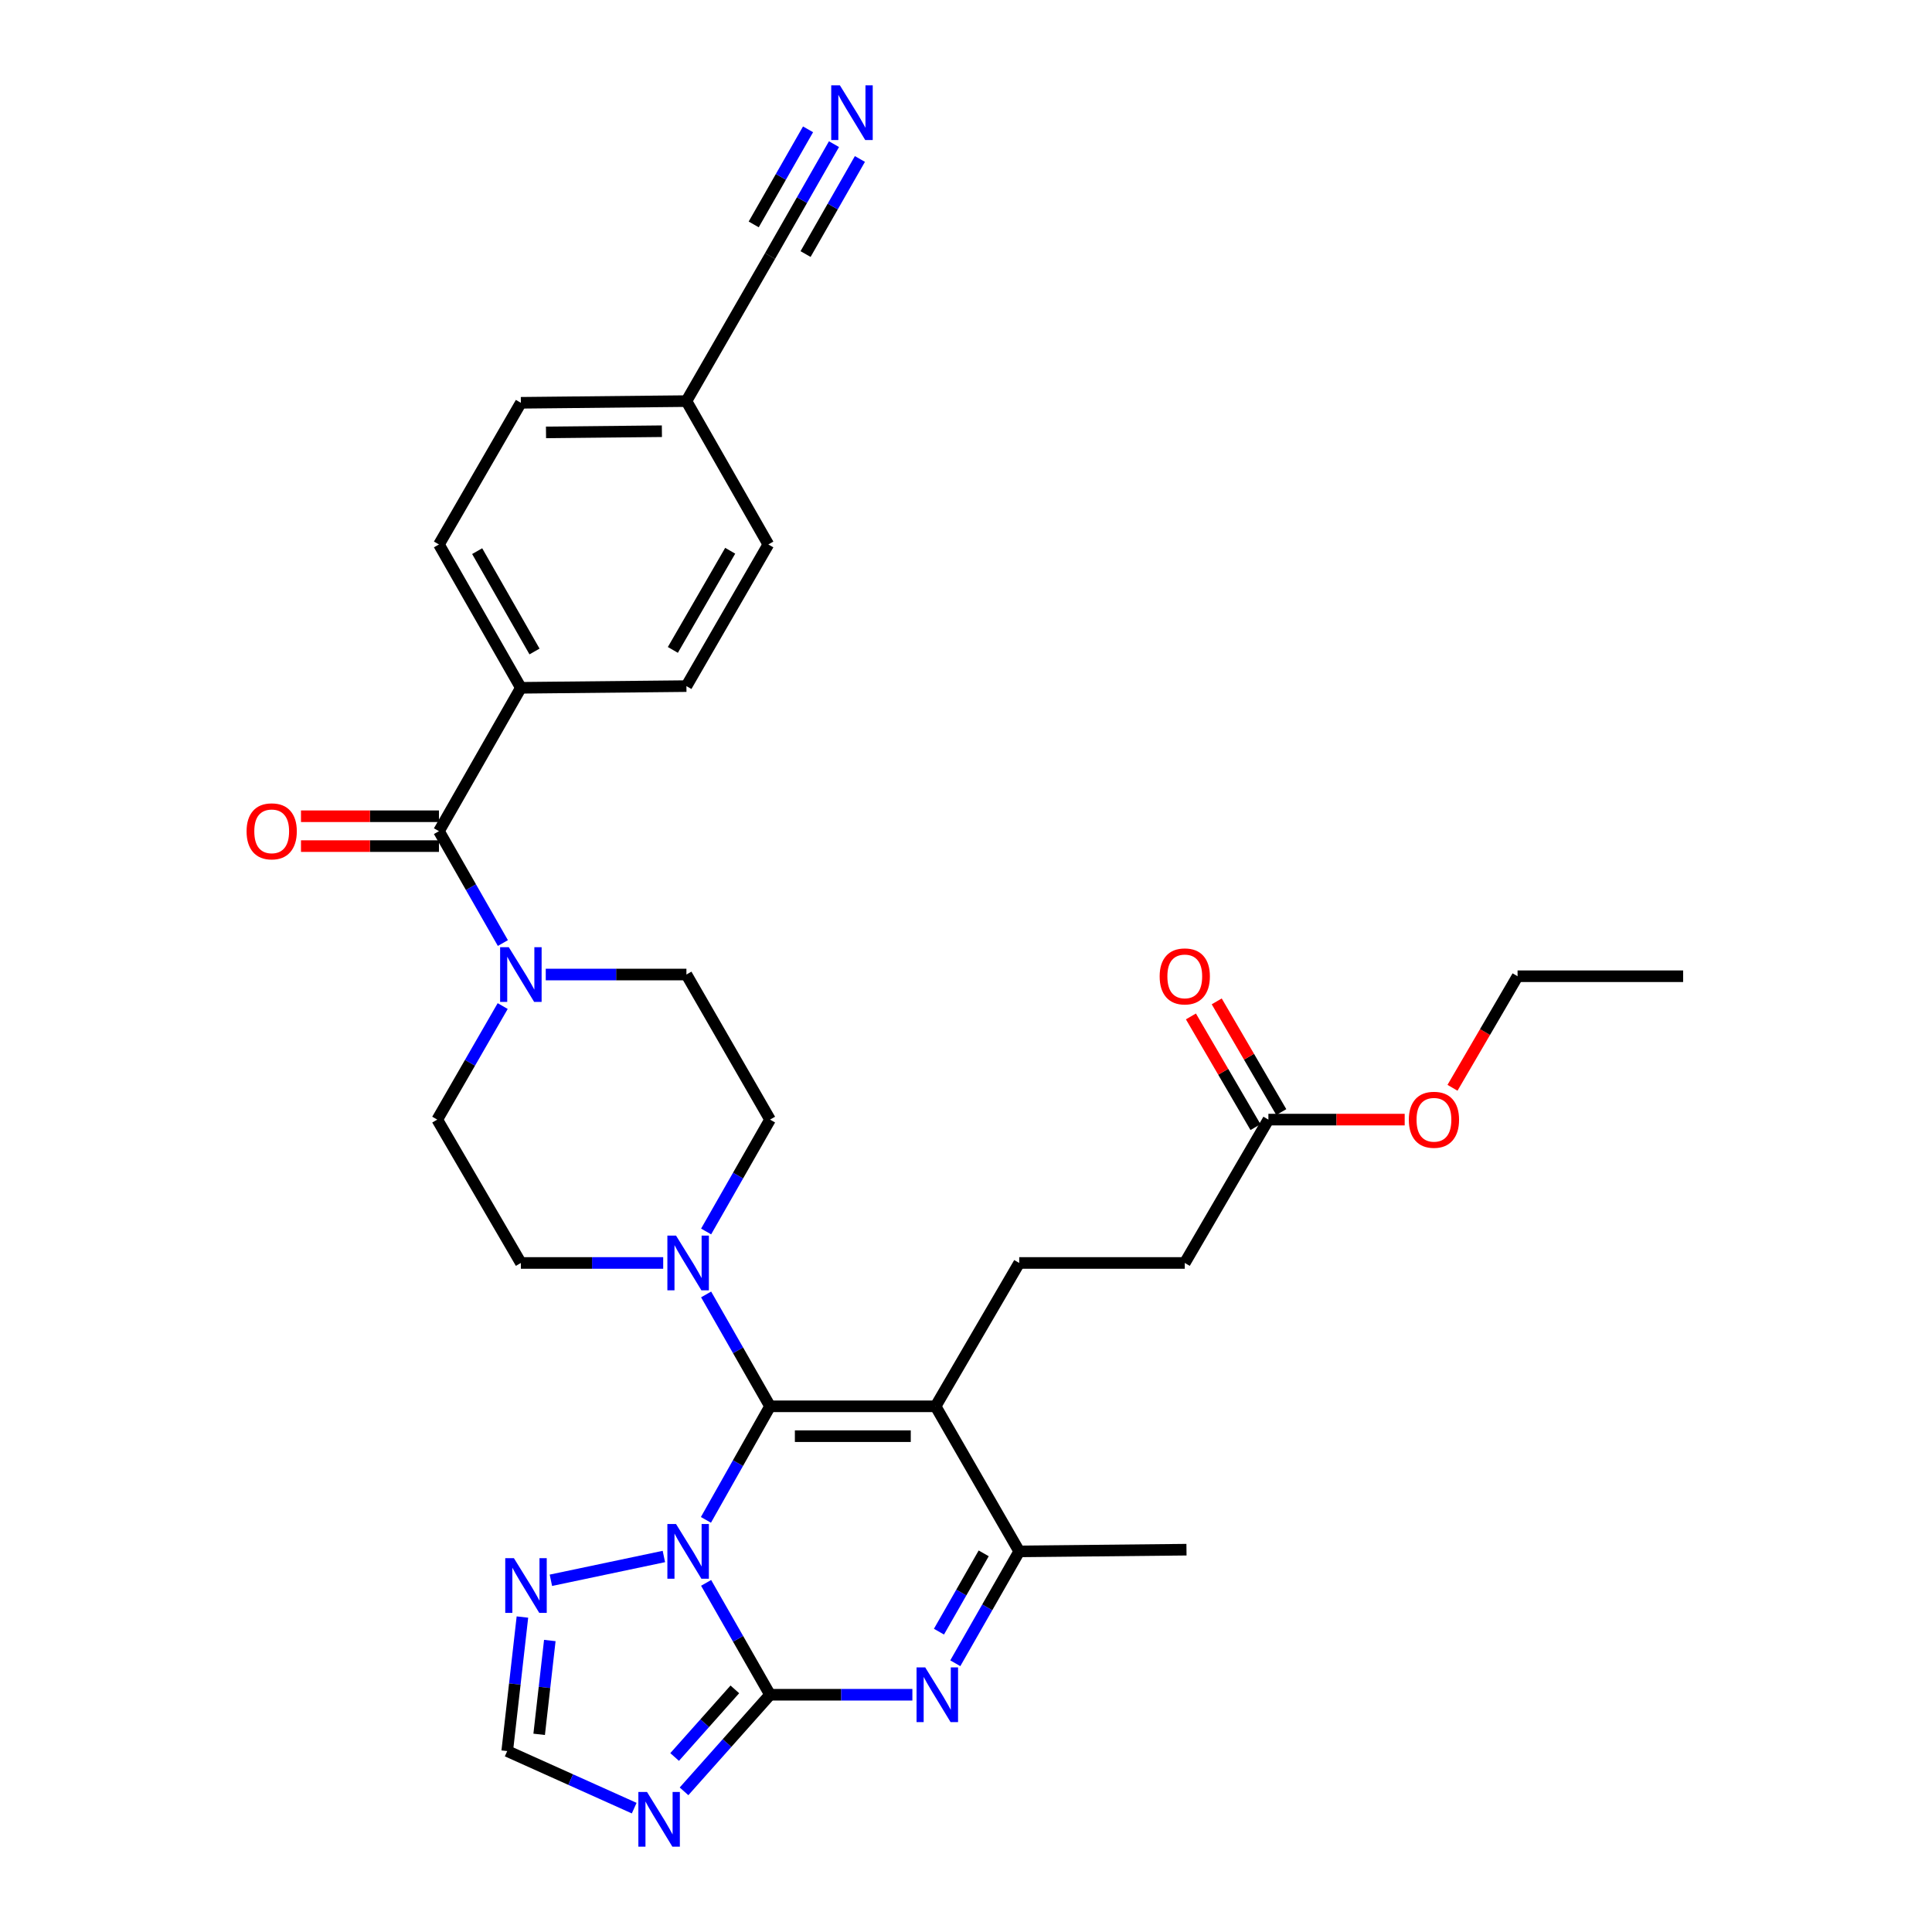 <?xml version='1.0' encoding='iso-8859-1'?>
<svg version='1.1' baseProfile='full'
              xmlns='http://www.w3.org/2000/svg'
                      xmlns:rdkit='http://www.rdkit.org/xml'
                      xmlns:xlink='http://www.w3.org/1999/xlink'
                  xml:space='preserve'
width='1000px' height='1000px' viewBox='0 0 1000 1000'>
<!-- END OF HEADER -->
<rect style='opacity:1.0;fill:#FFFFFF;stroke:none' width='1000' height='1000' x='0' y='0'> </rect>
<path class='bond-0' d='M 365.487,637.409 L 382.03,608.458' style='fill:none;fill-rule:evenodd;stroke:#0000FF;stroke-width:6px;stroke-linecap:butt;stroke-linejoin:miter;stroke-opacity:1' />
<path class='bond-0' d='M 382.03,608.458 L 398.573,579.507' style='fill:none;fill-rule:evenodd;stroke:#000000;stroke-width:6px;stroke-linecap:butt;stroke-linejoin:miter;stroke-opacity:1' />
<path class='bond-1' d='M 343.271,653.706 L 306.436,653.706' style='fill:none;fill-rule:evenodd;stroke:#0000FF;stroke-width:6px;stroke-linecap:butt;stroke-linejoin:miter;stroke-opacity:1' />
<path class='bond-1' d='M 306.436,653.706 L 269.601,653.706' style='fill:none;fill-rule:evenodd;stroke:#000000;stroke-width:6px;stroke-linecap:butt;stroke-linejoin:miter;stroke-opacity:1' />
<path class='bond-2' d='M 365.487,670.002 L 382.03,698.954' style='fill:none;fill-rule:evenodd;stroke:#0000FF;stroke-width:6px;stroke-linecap:butt;stroke-linejoin:miter;stroke-opacity:1' />
<path class='bond-2' d='M 382.03,698.954 L 398.573,727.905' style='fill:none;fill-rule:evenodd;stroke:#000000;stroke-width:6px;stroke-linecap:butt;stroke-linejoin:miter;stroke-opacity:1' />
<path class='bond-3' d='M 398.573,579.507 L 355.29,504.414' style='fill:none;fill-rule:evenodd;stroke:#000000;stroke-width:6px;stroke-linecap:butt;stroke-linejoin:miter;stroke-opacity:1' />
<path class='bond-4' d='M 355.29,504.414 L 318.887,504.414' style='fill:none;fill-rule:evenodd;stroke:#000000;stroke-width:6px;stroke-linecap:butt;stroke-linejoin:miter;stroke-opacity:1' />
<path class='bond-4' d='M 318.887,504.414 L 282.483,504.414' style='fill:none;fill-rule:evenodd;stroke:#0000FF;stroke-width:6px;stroke-linecap:butt;stroke-linejoin:miter;stroke-opacity:1' />
<path class='bond-5' d='M 260.19,520.741 L 243.254,550.124' style='fill:none;fill-rule:evenodd;stroke:#0000FF;stroke-width:6px;stroke-linecap:butt;stroke-linejoin:miter;stroke-opacity:1' />
<path class='bond-5' d='M 243.254,550.124 L 226.318,579.507' style='fill:none;fill-rule:evenodd;stroke:#000000;stroke-width:6px;stroke-linecap:butt;stroke-linejoin:miter;stroke-opacity:1' />
<path class='bond-6' d='M 260.289,488.118 L 243.745,459.166' style='fill:none;fill-rule:evenodd;stroke:#0000FF;stroke-width:6px;stroke-linecap:butt;stroke-linejoin:miter;stroke-opacity:1' />
<path class='bond-6' d='M 243.745,459.166 L 227.202,430.215' style='fill:none;fill-rule:evenodd;stroke:#000000;stroke-width:6px;stroke-linecap:butt;stroke-linejoin:miter;stroke-opacity:1' />
<path class='bond-7' d='M 226.318,579.507 L 269.601,653.706' style='fill:none;fill-rule:evenodd;stroke:#000000;stroke-width:6px;stroke-linecap:butt;stroke-linejoin:miter;stroke-opacity:1' />
<path class='bond-8' d='M 227.202,422.486 L 191.497,422.486' style='fill:none;fill-rule:evenodd;stroke:#000000;stroke-width:6px;stroke-linecap:butt;stroke-linejoin:miter;stroke-opacity:1' />
<path class='bond-8' d='M 191.497,422.486 L 155.792,422.486' style='fill:none;fill-rule:evenodd;stroke:#FF0000;stroke-width:6px;stroke-linecap:butt;stroke-linejoin:miter;stroke-opacity:1' />
<path class='bond-8' d='M 227.202,437.944 L 191.497,437.944' style='fill:none;fill-rule:evenodd;stroke:#000000;stroke-width:6px;stroke-linecap:butt;stroke-linejoin:miter;stroke-opacity:1' />
<path class='bond-8' d='M 191.497,437.944 L 155.792,437.944' style='fill:none;fill-rule:evenodd;stroke:#FF0000;stroke-width:6px;stroke-linecap:butt;stroke-linejoin:miter;stroke-opacity:1' />
<path class='bond-9' d='M 227.202,430.215 L 269.601,356.007' style='fill:none;fill-rule:evenodd;stroke:#000000;stroke-width:6px;stroke-linecap:butt;stroke-linejoin:miter;stroke-opacity:1' />
<path class='bond-10' d='M 270.403,836.978 L 266.468,871.665' style='fill:none;fill-rule:evenodd;stroke:#0000FF;stroke-width:6px;stroke-linecap:butt;stroke-linejoin:miter;stroke-opacity:1' />
<path class='bond-10' d='M 266.468,871.665 L 262.533,906.352' style='fill:none;fill-rule:evenodd;stroke:#000000;stroke-width:6px;stroke-linecap:butt;stroke-linejoin:miter;stroke-opacity:1' />
<path class='bond-10' d='M 284.582,849.127 L 281.828,873.408' style='fill:none;fill-rule:evenodd;stroke:#0000FF;stroke-width:6px;stroke-linecap:butt;stroke-linejoin:miter;stroke-opacity:1' />
<path class='bond-10' d='M 281.828,873.408 L 279.073,897.689' style='fill:none;fill-rule:evenodd;stroke:#000000;stroke-width:6px;stroke-linecap:butt;stroke-linejoin:miter;stroke-opacity:1' />
<path class='bond-11' d='M 285.138,817.95 L 343.62,805.64' style='fill:none;fill-rule:evenodd;stroke:#0000FF;stroke-width:6px;stroke-linecap:butt;stroke-linejoin:miter;stroke-opacity:1' />
<path class='bond-12' d='M 262.533,906.352 L 295.396,921.12' style='fill:none;fill-rule:evenodd;stroke:#000000;stroke-width:6px;stroke-linecap:butt;stroke-linejoin:miter;stroke-opacity:1' />
<path class='bond-12' d='M 295.396,921.12 L 328.26,935.888' style='fill:none;fill-rule:evenodd;stroke:#0000FF;stroke-width:6px;stroke-linecap:butt;stroke-linejoin:miter;stroke-opacity:1' />
<path class='bond-13' d='M 354.053,927.196 L 376.313,902.196' style='fill:none;fill-rule:evenodd;stroke:#0000FF;stroke-width:6px;stroke-linecap:butt;stroke-linejoin:miter;stroke-opacity:1' />
<path class='bond-13' d='M 376.313,902.196 L 398.573,877.196' style='fill:none;fill-rule:evenodd;stroke:#000000;stroke-width:6px;stroke-linecap:butt;stroke-linejoin:miter;stroke-opacity:1' />
<path class='bond-13' d='M 349.186,909.417 L 364.768,891.917' style='fill:none;fill-rule:evenodd;stroke:#0000FF;stroke-width:6px;stroke-linecap:butt;stroke-linejoin:miter;stroke-opacity:1' />
<path class='bond-13' d='M 364.768,891.917 L 380.35,874.417' style='fill:none;fill-rule:evenodd;stroke:#000000;stroke-width:6px;stroke-linecap:butt;stroke-linejoin:miter;stroke-opacity:1' />
<path class='bond-14' d='M 398.573,877.196 L 382.03,848.245' style='fill:none;fill-rule:evenodd;stroke:#000000;stroke-width:6px;stroke-linecap:butt;stroke-linejoin:miter;stroke-opacity:1' />
<path class='bond-14' d='M 382.03,848.245 L 365.487,819.294' style='fill:none;fill-rule:evenodd;stroke:#0000FF;stroke-width:6px;stroke-linecap:butt;stroke-linejoin:miter;stroke-opacity:1' />
<path class='bond-15' d='M 398.573,877.196 L 435.408,877.196' style='fill:none;fill-rule:evenodd;stroke:#000000;stroke-width:6px;stroke-linecap:butt;stroke-linejoin:miter;stroke-opacity:1' />
<path class='bond-15' d='M 435.408,877.196 L 472.243,877.196' style='fill:none;fill-rule:evenodd;stroke:#0000FF;stroke-width:6px;stroke-linecap:butt;stroke-linejoin:miter;stroke-opacity:1' />
<path class='bond-16' d='M 365.387,786.681 L 381.98,757.293' style='fill:none;fill-rule:evenodd;stroke:#0000FF;stroke-width:6px;stroke-linecap:butt;stroke-linejoin:miter;stroke-opacity:1' />
<path class='bond-16' d='M 381.98,757.293 L 398.573,727.905' style='fill:none;fill-rule:evenodd;stroke:#000000;stroke-width:6px;stroke-linecap:butt;stroke-linejoin:miter;stroke-opacity:1' />
<path class='bond-17' d='M 494.46,860.9 L 511.003,831.949' style='fill:none;fill-rule:evenodd;stroke:#0000FF;stroke-width:6px;stroke-linecap:butt;stroke-linejoin:miter;stroke-opacity:1' />
<path class='bond-17' d='M 511.003,831.949 L 527.546,802.997' style='fill:none;fill-rule:evenodd;stroke:#000000;stroke-width:6px;stroke-linecap:butt;stroke-linejoin:miter;stroke-opacity:1' />
<path class='bond-17' d='M 486.001,844.545 L 497.581,824.279' style='fill:none;fill-rule:evenodd;stroke:#0000FF;stroke-width:6px;stroke-linecap:butt;stroke-linejoin:miter;stroke-opacity:1' />
<path class='bond-17' d='M 497.581,824.279 L 509.161,804.013' style='fill:none;fill-rule:evenodd;stroke:#000000;stroke-width:6px;stroke-linecap:butt;stroke-linejoin:miter;stroke-opacity:1' />
<path class='bond-18' d='M 527.546,802.997 L 484.263,727.905' style='fill:none;fill-rule:evenodd;stroke:#000000;stroke-width:6px;stroke-linecap:butt;stroke-linejoin:miter;stroke-opacity:1' />
<path class='bond-19' d='M 527.546,802.997 L 614.12,802.113' style='fill:none;fill-rule:evenodd;stroke:#000000;stroke-width:6px;stroke-linecap:butt;stroke-linejoin:miter;stroke-opacity:1' />
<path class='bond-20' d='M 484.263,727.905 L 398.573,727.905' style='fill:none;fill-rule:evenodd;stroke:#000000;stroke-width:6px;stroke-linecap:butt;stroke-linejoin:miter;stroke-opacity:1' />
<path class='bond-20' d='M 471.41,743.363 L 411.427,743.363' style='fill:none;fill-rule:evenodd;stroke:#000000;stroke-width:6px;stroke-linecap:butt;stroke-linejoin:miter;stroke-opacity:1' />
<path class='bond-21' d='M 484.263,727.905 L 527.546,653.706' style='fill:none;fill-rule:evenodd;stroke:#000000;stroke-width:6px;stroke-linecap:butt;stroke-linejoin:miter;stroke-opacity:1' />
<path class='bond-22' d='M 613.236,653.706 L 527.546,653.706' style='fill:none;fill-rule:evenodd;stroke:#000000;stroke-width:6px;stroke-linecap:butt;stroke-linejoin:miter;stroke-opacity:1' />
<path class='bond-23' d='M 613.236,653.706 L 656.519,579.507' style='fill:none;fill-rule:evenodd;stroke:#000000;stroke-width:6px;stroke-linecap:butt;stroke-linejoin:miter;stroke-opacity:1' />
<path class='bond-24' d='M 656.519,579.507 L 691.792,579.507' style='fill:none;fill-rule:evenodd;stroke:#000000;stroke-width:6px;stroke-linecap:butt;stroke-linejoin:miter;stroke-opacity:1' />
<path class='bond-24' d='M 691.792,579.507 L 727.066,579.507' style='fill:none;fill-rule:evenodd;stroke:#FF0000;stroke-width:6px;stroke-linecap:butt;stroke-linejoin:miter;stroke-opacity:1' />
<path class='bond-25' d='M 663.195,575.612 L 646.484,546.962' style='fill:none;fill-rule:evenodd;stroke:#000000;stroke-width:6px;stroke-linecap:butt;stroke-linejoin:miter;stroke-opacity:1' />
<path class='bond-25' d='M 646.484,546.962 L 629.774,518.312' style='fill:none;fill-rule:evenodd;stroke:#FF0000;stroke-width:6px;stroke-linecap:butt;stroke-linejoin:miter;stroke-opacity:1' />
<path class='bond-25' d='M 649.842,583.401 L 633.132,554.751' style='fill:none;fill-rule:evenodd;stroke:#000000;stroke-width:6px;stroke-linecap:butt;stroke-linejoin:miter;stroke-opacity:1' />
<path class='bond-25' d='M 633.132,554.751 L 616.421,526.101' style='fill:none;fill-rule:evenodd;stroke:#FF0000;stroke-width:6px;stroke-linecap:butt;stroke-linejoin:miter;stroke-opacity:1' />
<path class='bond-26' d='M 751.813,563.039 L 768.652,534.169' style='fill:none;fill-rule:evenodd;stroke:#FF0000;stroke-width:6px;stroke-linecap:butt;stroke-linejoin:miter;stroke-opacity:1' />
<path class='bond-26' d='M 768.652,534.169 L 785.491,505.299' style='fill:none;fill-rule:evenodd;stroke:#000000;stroke-width:6px;stroke-linecap:butt;stroke-linejoin:miter;stroke-opacity:1' />
<path class='bond-27' d='M 785.491,505.299 L 871.181,505.299' style='fill:none;fill-rule:evenodd;stroke:#000000;stroke-width:6px;stroke-linecap:butt;stroke-linejoin:miter;stroke-opacity:1' />
<path class='bond-28' d='M 269.601,356.007 L 227.202,281.808' style='fill:none;fill-rule:evenodd;stroke:#000000;stroke-width:6px;stroke-linecap:butt;stroke-linejoin:miter;stroke-opacity:1' />
<path class='bond-28' d='M 276.662,337.208 L 246.984,285.269' style='fill:none;fill-rule:evenodd;stroke:#000000;stroke-width:6px;stroke-linecap:butt;stroke-linejoin:miter;stroke-opacity:1' />
<path class='bond-29' d='M 269.601,356.007 L 355.29,355.131' style='fill:none;fill-rule:evenodd;stroke:#000000;stroke-width:6px;stroke-linecap:butt;stroke-linejoin:miter;stroke-opacity:1' />
<path class='bond-30' d='M 227.202,281.808 L 269.601,208.485' style='fill:none;fill-rule:evenodd;stroke:#000000;stroke-width:6px;stroke-linecap:butt;stroke-linejoin:miter;stroke-opacity:1' />
<path class='bond-31' d='M 355.29,355.131 L 397.689,281.808' style='fill:none;fill-rule:evenodd;stroke:#000000;stroke-width:6px;stroke-linecap:butt;stroke-linejoin:miter;stroke-opacity:1' />
<path class='bond-31' d='M 348.268,336.395 L 377.947,285.068' style='fill:none;fill-rule:evenodd;stroke:#000000;stroke-width:6px;stroke-linecap:butt;stroke-linejoin:miter;stroke-opacity:1' />
<path class='bond-32' d='M 269.601,208.485 L 355.29,207.609' style='fill:none;fill-rule:evenodd;stroke:#000000;stroke-width:6px;stroke-linecap:butt;stroke-linejoin:miter;stroke-opacity:1' />
<path class='bond-32' d='M 282.612,223.811 L 342.595,223.198' style='fill:none;fill-rule:evenodd;stroke:#000000;stroke-width:6px;stroke-linecap:butt;stroke-linejoin:miter;stroke-opacity:1' />
<path class='bond-33' d='M 397.689,281.808 L 355.29,207.609' style='fill:none;fill-rule:evenodd;stroke:#000000;stroke-width:6px;stroke-linecap:butt;stroke-linejoin:miter;stroke-opacity:1' />
<path class='bond-34' d='M 355.29,207.609 L 398.573,132.516' style='fill:none;fill-rule:evenodd;stroke:#000000;stroke-width:6px;stroke-linecap:butt;stroke-linejoin:miter;stroke-opacity:1' />
<path class='bond-35' d='M 398.573,132.516 L 415.12,103.565' style='fill:none;fill-rule:evenodd;stroke:#000000;stroke-width:6px;stroke-linecap:butt;stroke-linejoin:miter;stroke-opacity:1' />
<path class='bond-35' d='M 415.12,103.565 L 431.666,74.614' style='fill:none;fill-rule:evenodd;stroke:#0000FF;stroke-width:6px;stroke-linecap:butt;stroke-linejoin:miter;stroke-opacity:1' />
<path class='bond-35' d='M 416.958,131.501 L 431.023,106.893' style='fill:none;fill-rule:evenodd;stroke:#000000;stroke-width:6px;stroke-linecap:butt;stroke-linejoin:miter;stroke-opacity:1' />
<path class='bond-35' d='M 431.023,106.893 L 445.087,82.284' style='fill:none;fill-rule:evenodd;stroke:#0000FF;stroke-width:6px;stroke-linecap:butt;stroke-linejoin:miter;stroke-opacity:1' />
<path class='bond-35' d='M 390.116,116.161 L 404.181,91.552' style='fill:none;fill-rule:evenodd;stroke:#000000;stroke-width:6px;stroke-linecap:butt;stroke-linejoin:miter;stroke-opacity:1' />
<path class='bond-35' d='M 404.181,91.552 L 418.245,66.943' style='fill:none;fill-rule:evenodd;stroke:#0000FF;stroke-width:6px;stroke-linecap:butt;stroke-linejoin:miter;stroke-opacity:1' />
<path  class='atom-0' d='M 349.915 639.546
L 359.195 654.546
Q 360.115 656.026, 361.595 658.706
Q 363.075 661.386, 363.155 661.546
L 363.155 639.546
L 366.915 639.546
L 366.915 667.866
L 363.035 667.866
L 353.075 651.466
Q 351.915 649.546, 350.675 647.346
Q 349.475 645.146, 349.115 644.466
L 349.115 667.866
L 345.435 667.866
L 345.435 639.546
L 349.915 639.546
' fill='#0000FF'/>
<path  class='atom-3' d='M 263.341 490.254
L 272.621 505.254
Q 273.541 506.734, 275.021 509.414
Q 276.501 512.094, 276.581 512.254
L 276.581 490.254
L 280.341 490.254
L 280.341 518.574
L 276.461 518.574
L 266.501 502.174
Q 265.341 500.254, 264.101 498.054
Q 262.901 495.854, 262.541 495.174
L 262.541 518.574
L 258.861 518.574
L 258.861 490.254
L 263.341 490.254
' fill='#0000FF'/>
<path  class='atom-7' d='M 127.628 430.295
Q 127.628 423.495, 130.988 419.695
Q 134.348 415.895, 140.628 415.895
Q 146.908 415.895, 150.268 419.695
Q 153.628 423.495, 153.628 430.295
Q 153.628 437.175, 150.228 441.095
Q 146.828 444.975, 140.628 444.975
Q 134.388 444.975, 130.988 441.095
Q 127.628 437.215, 127.628 430.295
M 140.628 441.775
Q 144.948 441.775, 147.268 438.895
Q 149.628 435.975, 149.628 430.295
Q 149.628 424.735, 147.268 421.935
Q 144.948 419.095, 140.628 419.095
Q 136.308 419.095, 133.948 421.895
Q 131.628 424.695, 131.628 430.295
Q 131.628 436.015, 133.948 438.895
Q 136.308 441.775, 140.628 441.775
' fill='#FF0000'/>
<path  class='atom-8' d='M 265.994 806.502
L 275.274 821.502
Q 276.194 822.982, 277.674 825.662
Q 279.154 828.342, 279.234 828.502
L 279.234 806.502
L 282.994 806.502
L 282.994 834.822
L 279.114 834.822
L 269.154 818.422
Q 267.994 816.502, 266.754 814.302
Q 265.554 812.102, 265.194 811.422
L 265.194 834.822
L 261.514 834.822
L 261.514 806.502
L 265.994 806.502
' fill='#0000FF'/>
<path  class='atom-10' d='M 334.895 927.523
L 344.175 942.523
Q 345.095 944.003, 346.575 946.683
Q 348.055 949.363, 348.135 949.523
L 348.135 927.523
L 351.895 927.523
L 351.895 955.843
L 348.015 955.843
L 338.055 939.443
Q 336.895 937.523, 335.655 935.323
Q 334.455 933.123, 334.095 932.443
L 334.095 955.843
L 330.415 955.843
L 330.415 927.523
L 334.895 927.523
' fill='#0000FF'/>
<path  class='atom-12' d='M 349.915 788.837
L 359.195 803.837
Q 360.115 805.317, 361.595 807.997
Q 363.075 810.677, 363.155 810.837
L 363.155 788.837
L 366.915 788.837
L 366.915 817.157
L 363.035 817.157
L 353.075 800.757
Q 351.915 798.837, 350.675 796.637
Q 349.475 794.437, 349.115 793.757
L 349.115 817.157
L 345.435 817.157
L 345.435 788.837
L 349.915 788.837
' fill='#0000FF'/>
<path  class='atom-13' d='M 478.888 863.036
L 488.168 878.036
Q 489.088 879.516, 490.568 882.196
Q 492.048 884.876, 492.128 885.036
L 492.128 863.036
L 495.888 863.036
L 495.888 891.356
L 492.008 891.356
L 482.048 874.956
Q 480.888 873.036, 479.648 870.836
Q 478.448 868.636, 478.088 867.956
L 478.088 891.356
L 474.408 891.356
L 474.408 863.036
L 478.888 863.036
' fill='#0000FF'/>
<path  class='atom-20' d='M 729.208 579.587
Q 729.208 572.787, 732.568 568.987
Q 735.928 565.187, 742.208 565.187
Q 748.488 565.187, 751.848 568.987
Q 755.208 572.787, 755.208 579.587
Q 755.208 586.467, 751.808 590.387
Q 748.408 594.267, 742.208 594.267
Q 735.968 594.267, 732.568 590.387
Q 729.208 586.507, 729.208 579.587
M 742.208 591.067
Q 746.528 591.067, 748.848 588.187
Q 751.208 585.267, 751.208 579.587
Q 751.208 574.027, 748.848 571.227
Q 746.528 568.387, 742.208 568.387
Q 737.888 568.387, 735.528 571.187
Q 733.208 573.987, 733.208 579.587
Q 733.208 585.307, 735.528 588.187
Q 737.888 591.067, 742.208 591.067
' fill='#FF0000'/>
<path  class='atom-21' d='M 600.236 505.379
Q 600.236 498.579, 603.596 494.779
Q 606.956 490.979, 613.236 490.979
Q 619.516 490.979, 622.876 494.779
Q 626.236 498.579, 626.236 505.379
Q 626.236 512.259, 622.836 516.179
Q 619.436 520.059, 613.236 520.059
Q 606.996 520.059, 603.596 516.179
Q 600.236 512.299, 600.236 505.379
M 613.236 516.859
Q 617.556 516.859, 619.876 513.979
Q 622.236 511.059, 622.236 505.379
Q 622.236 499.819, 619.876 497.019
Q 617.556 494.179, 613.236 494.179
Q 608.916 494.179, 606.556 496.979
Q 604.236 499.779, 604.236 505.379
Q 604.236 511.099, 606.556 513.979
Q 608.916 516.859, 613.236 516.859
' fill='#FF0000'/>
<path  class='atom-32' d='M 434.72 44.157
L 444 59.157
Q 444.92 60.637, 446.4 63.317
Q 447.88 65.997, 447.96 66.157
L 447.96 44.157
L 451.72 44.157
L 451.72 72.477
L 447.84 72.477
L 437.88 56.077
Q 436.72 54.157, 435.48 51.957
Q 434.28 49.757, 433.92 49.077
L 433.92 72.477
L 430.24 72.477
L 430.24 44.157
L 434.72 44.157
' fill='#0000FF'/>
</svg>
